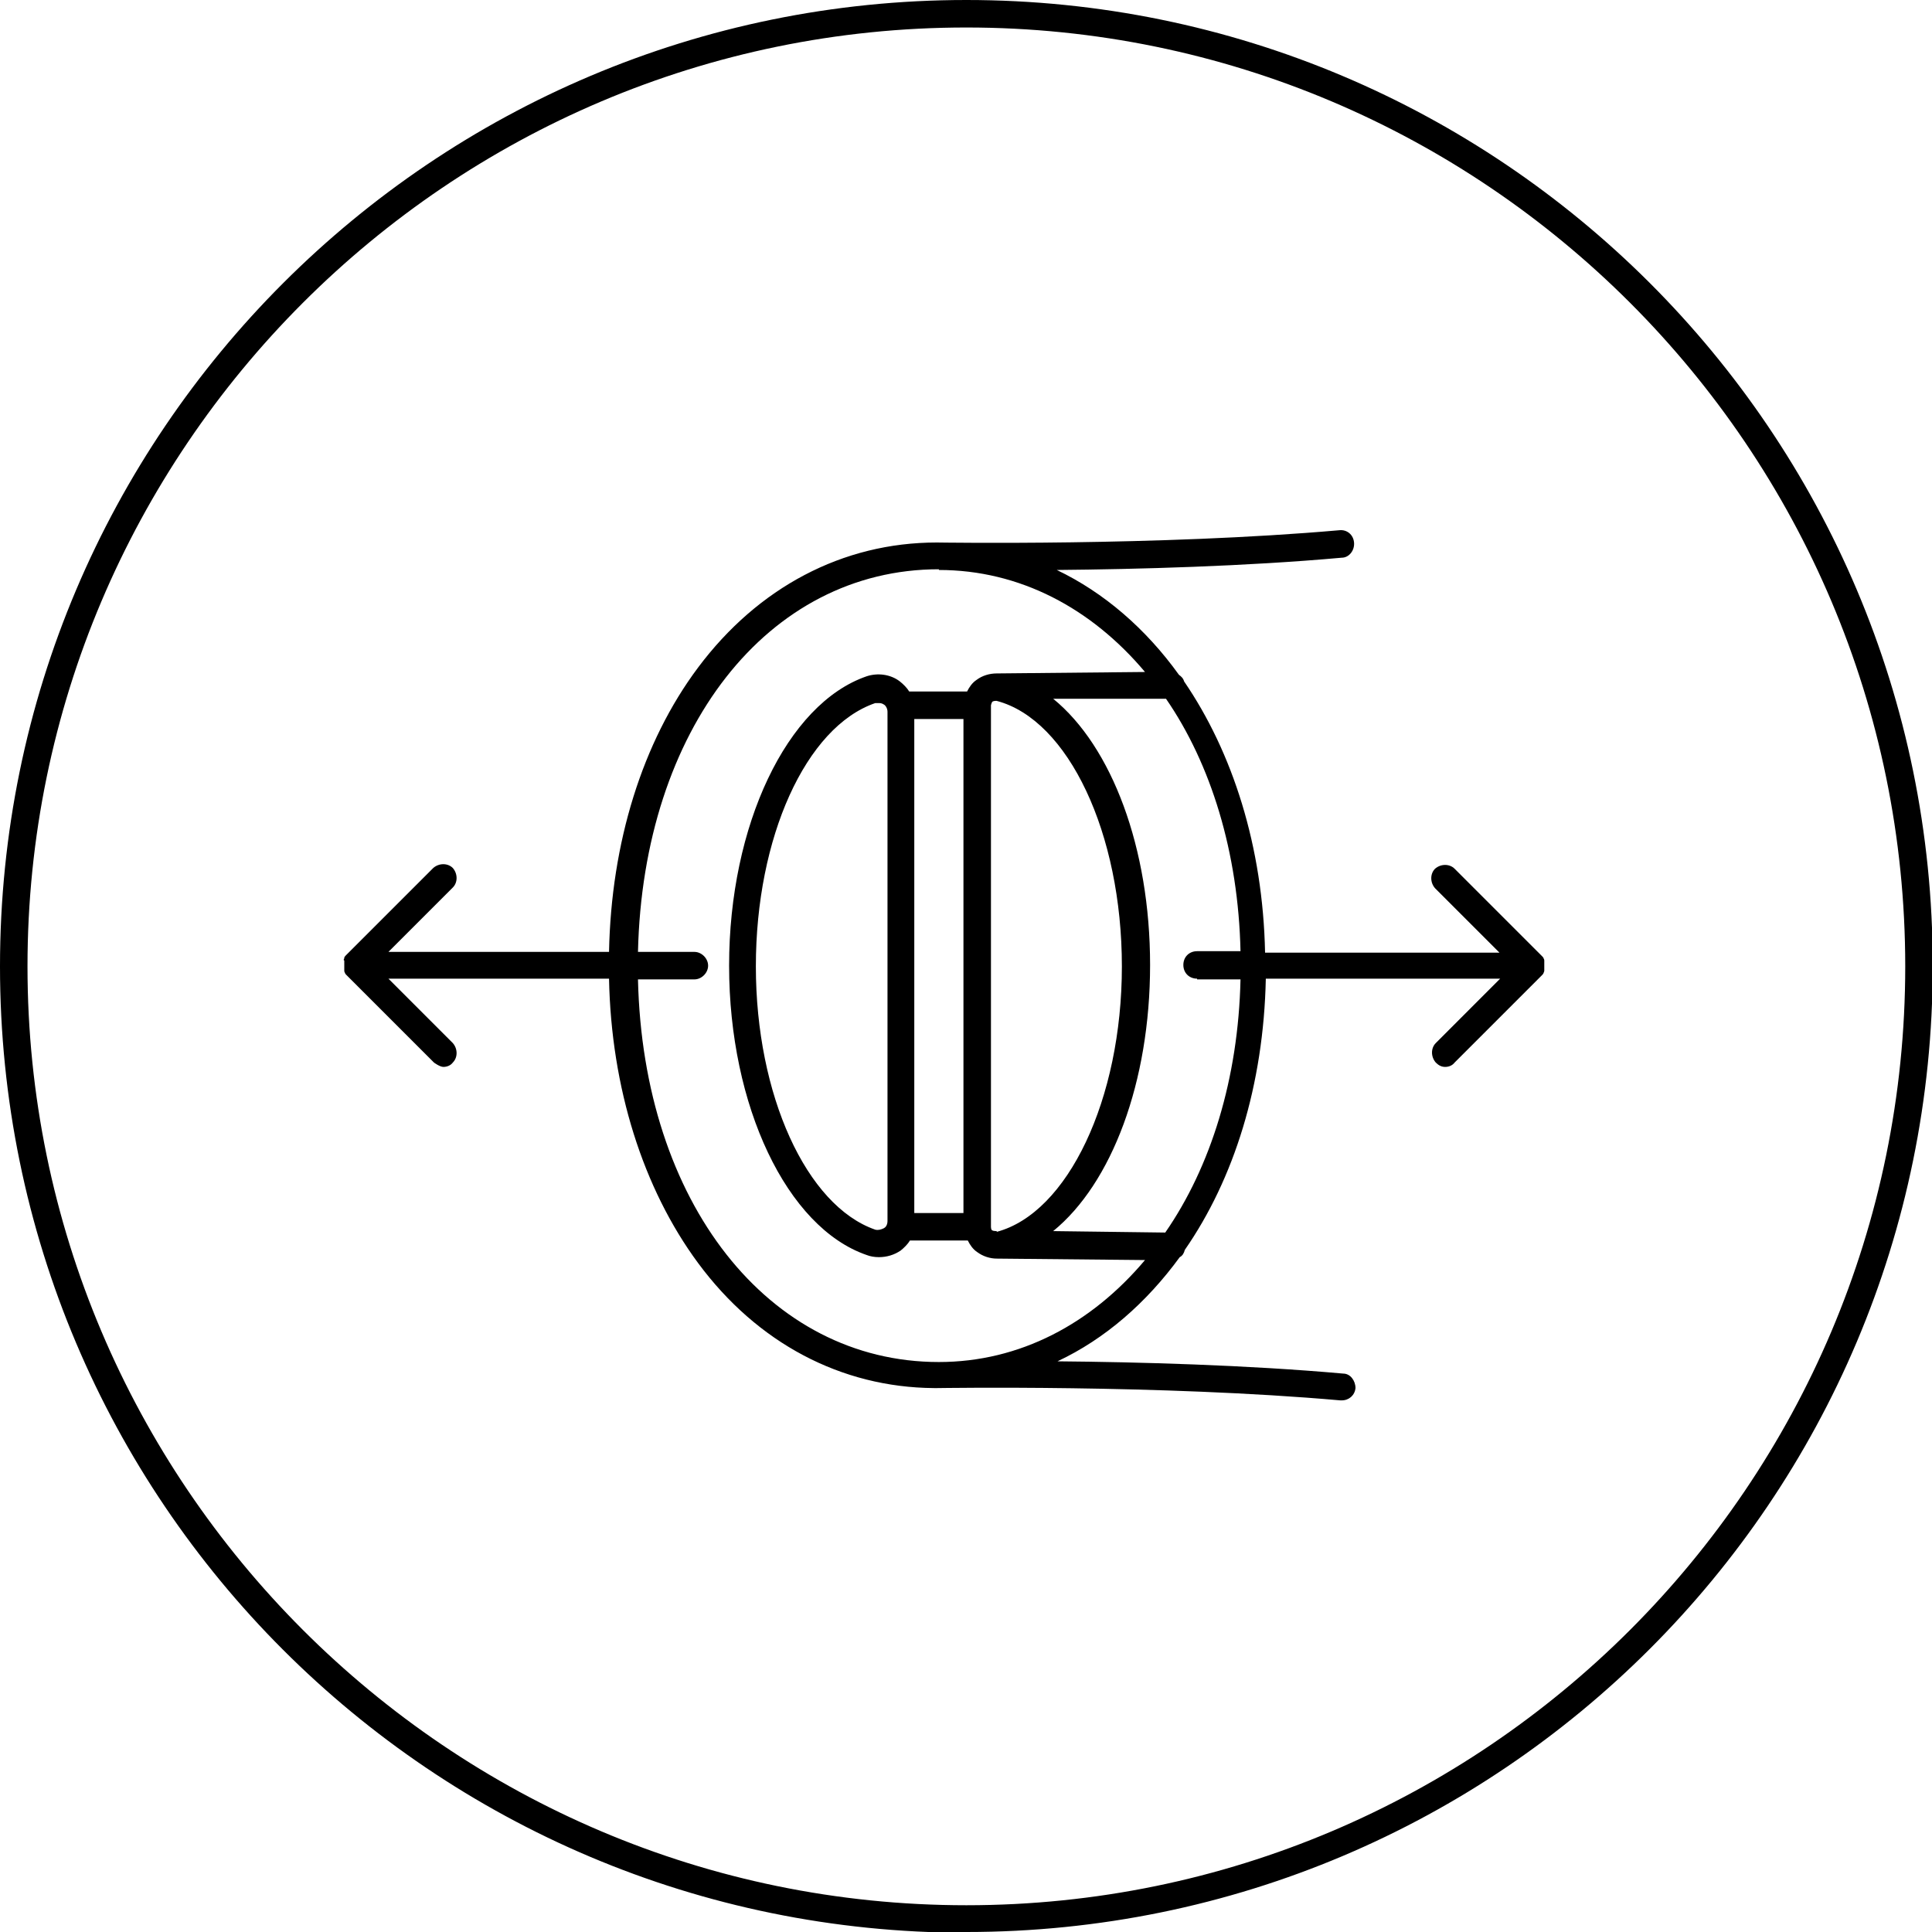 <svg xmlns="http://www.w3.org/2000/svg" fill="none" viewBox="0 0 60 60" height="60" width="60">
<g clip-path="url(#clip0_5185_809)">
<path fill="black" d="M30.011 0.854C46.095 0.854 59.169 13.927 59.169 30.011C59.169 46.095 46.095 59.169 30.011 59.169C13.927 59.169 0.854 46.073 0.854 30.011C0.854 13.95 13.927 0.854 30.011 0.854ZM30.011 60C46.589 60 60.023 46.567 60.023 29.989C60.023 13.411 46.567 0 30.011 0C13.456 0 0 13.433 0 30.011C0 46.589 13.433 60.023 30.011 60.023"></path>
<path fill="black" d="M27.562 22.082V37.919C27.562 38.053 27.495 38.121 27.45 38.143C27.36 38.188 27.27 38.211 27.181 38.188C25.047 37.447 23.474 34.01 23.474 30.012C23.474 26.013 25.024 22.576 27.181 21.835C27.203 21.835 27.248 21.835 27.27 21.835C27.338 21.835 27.383 21.835 27.45 21.88C27.495 21.902 27.562 21.992 27.562 22.104M29.157 17.701C31.673 17.701 33.897 18.892 35.559 20.869L30.954 20.914C30.73 20.914 30.505 20.981 30.326 21.116C30.191 21.206 30.101 21.341 30.034 21.475H28.236C28.169 21.363 28.057 21.251 27.944 21.161C27.652 20.936 27.248 20.891 26.911 21.004C24.44 21.857 22.643 25.631 22.643 29.989C22.643 34.347 24.44 38.121 26.911 38.974C27.023 39.019 27.158 39.042 27.293 39.042C27.54 39.042 27.765 38.974 27.967 38.84C28.079 38.75 28.192 38.638 28.259 38.525H30.056C30.123 38.66 30.213 38.795 30.348 38.885C30.528 39.019 30.752 39.087 30.954 39.087L35.559 39.132C33.897 41.108 31.673 42.299 29.157 42.299C23.856 42.299 19.97 37.335 19.813 30.416H21.565C21.789 30.416 21.991 30.214 21.991 29.989C21.991 29.764 21.789 29.562 21.565 29.562H19.813C19.97 22.666 23.834 17.679 29.157 17.679M30.954 38.233C30.954 38.233 30.842 38.233 30.82 38.211C30.797 38.211 30.775 38.166 30.775 38.098V21.902C30.775 21.902 30.797 21.812 30.82 21.79C30.82 21.79 30.865 21.767 30.91 21.767C30.91 21.767 30.932 21.767 30.954 21.767C33.178 22.351 34.841 25.878 34.841 30.012C34.841 34.145 33.156 37.672 30.954 38.256M28.394 22.329H29.921V37.672H28.394V22.329ZM37.177 30.416H38.525C38.457 33.493 37.604 36.234 36.188 38.278L32.707 38.233C34.526 36.751 35.717 33.606 35.717 29.967C35.717 26.328 34.526 23.183 32.707 21.7H36.211C37.604 23.722 38.457 26.462 38.525 29.54H37.177C36.93 29.54 36.75 29.72 36.75 29.967C36.75 30.214 36.93 30.393 37.177 30.393M10.692 29.832C10.692 29.832 10.692 29.832 10.692 29.854V29.899C10.692 29.922 10.692 29.967 10.692 29.989C10.692 30.012 10.692 30.034 10.692 30.079V30.124C10.692 30.124 10.692 30.124 10.692 30.146C10.692 30.146 10.692 30.191 10.715 30.214C10.715 30.236 10.737 30.259 10.76 30.281L13.478 32.999C13.478 32.999 13.658 33.134 13.77 33.134C13.882 33.134 13.995 33.089 14.062 32.999C14.219 32.842 14.219 32.572 14.062 32.393L12.063 30.393H18.914C18.981 33.785 19.97 36.908 21.677 39.221C23.519 41.715 26.125 43.085 29 43.108C29.023 43.108 29.067 43.108 29.113 43.108C29.18 43.108 36.031 42.995 41.625 43.49C41.625 43.49 41.647 43.49 41.669 43.49C41.894 43.49 42.074 43.332 42.096 43.108C42.096 42.883 41.939 42.658 41.715 42.658C38.704 42.389 35.335 42.299 32.841 42.277C34.324 41.58 35.604 40.457 36.638 39.042C36.728 38.997 36.773 38.907 36.795 38.817C38.322 36.616 39.243 33.696 39.311 30.393H46.589L44.59 32.393C44.433 32.55 44.433 32.819 44.59 32.999C44.68 33.089 44.77 33.134 44.882 33.134C44.994 33.134 45.106 33.089 45.174 32.999L47.892 30.281C47.892 30.281 47.937 30.236 47.937 30.214C47.937 30.214 47.959 30.169 47.959 30.146C47.959 30.146 47.959 30.146 47.959 30.124V30.079C47.959 30.056 47.959 30.034 47.959 29.989C47.959 29.967 47.959 29.922 47.959 29.899V29.854C47.959 29.854 47.959 29.854 47.959 29.832C47.959 29.832 47.959 29.787 47.937 29.764C47.937 29.742 47.914 29.72 47.892 29.697L45.174 26.979C45.017 26.822 44.747 26.822 44.567 26.979C44.41 27.136 44.41 27.406 44.567 27.585L46.567 29.585H39.288C39.221 26.282 38.278 23.362 36.773 21.161C36.75 21.071 36.683 21.004 36.615 20.959C35.582 19.521 34.279 18.398 32.819 17.701C35.312 17.679 38.682 17.589 41.669 17.32C41.894 17.32 42.074 17.095 42.051 16.848C42.029 16.601 41.827 16.444 41.602 16.466C36.009 16.96 29.157 16.848 29.09 16.848C26.17 16.848 23.541 18.241 21.677 20.734C19.947 23.048 18.981 26.17 18.914 29.562H12.063L14.062 27.563C14.219 27.406 14.219 27.136 14.062 26.956C13.905 26.799 13.635 26.799 13.455 26.956L10.737 29.674C10.737 29.674 10.692 29.72 10.692 29.742C10.692 29.742 10.692 29.787 10.67 29.809"></path>
</g>
<defs>
<clipPath id="clip0_5185_809">
<rect fill="white" height="60" width="60"></rect>
</clipPath>
</defs>
</svg>
